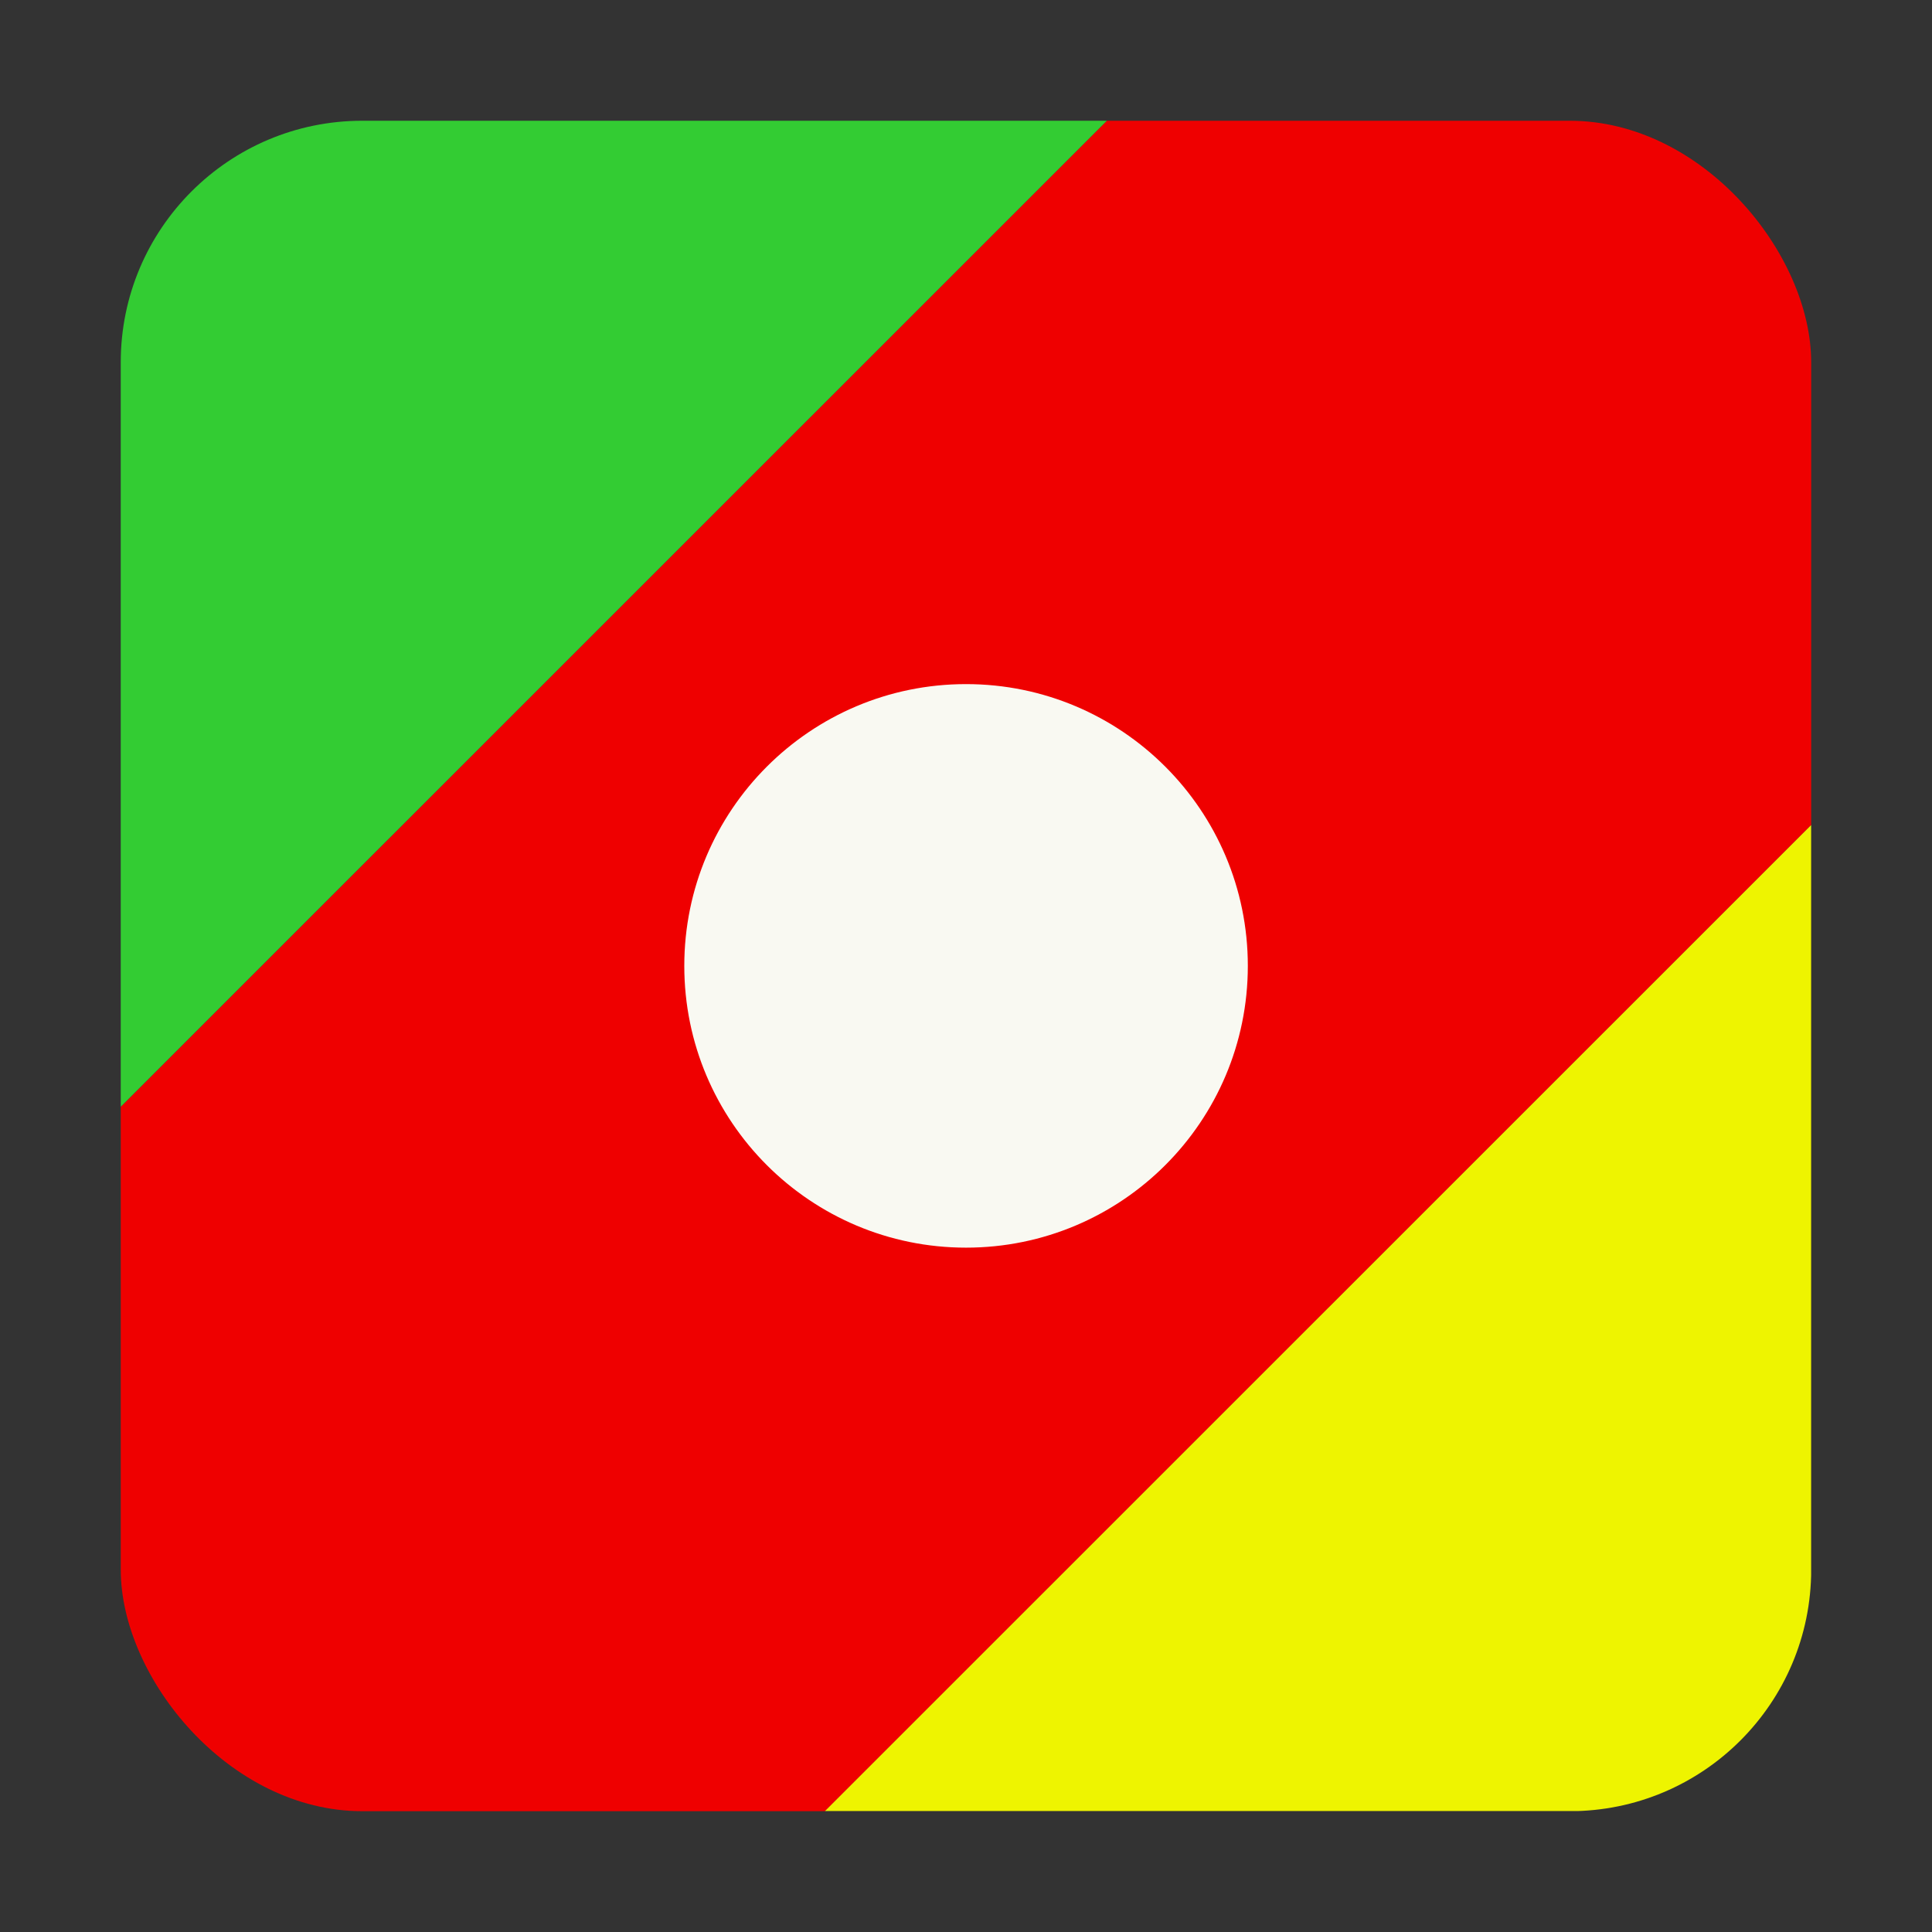 <svg width="32" height="32" viewBox="0 0 32 32" fill="none" xmlns="http://www.w3.org/2000/svg">
<rect x="0" y="0" width="32" height="32" fill="#333333" stroke="none"/>
<g clip-path="url(#clip0_65_513)">
<path d="M18.333 2L2 18.333V29.999H13.666L29.999 13.666V2H18.333Z" fill="#EF0000"/>
<path d="M2 2V18.331L18.333 2H2Z" fill="#33CC33"/>
<path d="M29.998 29.996V13.666L13.665 29.996H29.998Z" fill="#EEF400"/>
<path d="M16.001 20.665C13.424 20.665 11.334 18.576 11.334 15.998C11.334 13.421 13.424 11.331 16.001 11.331C18.578 11.331 20.668 13.421 20.668 15.998C20.668 18.576 18.578 20.665 16.001 20.665Z" fill="#F9F9F2"/>
</g>
<defs>
<clipPath id="clip0_65_513">
<rect x="2" y="2" width="27.999" height="27.999" rx="4" fill="white"/>
</clipPath>
</defs>
</svg>
